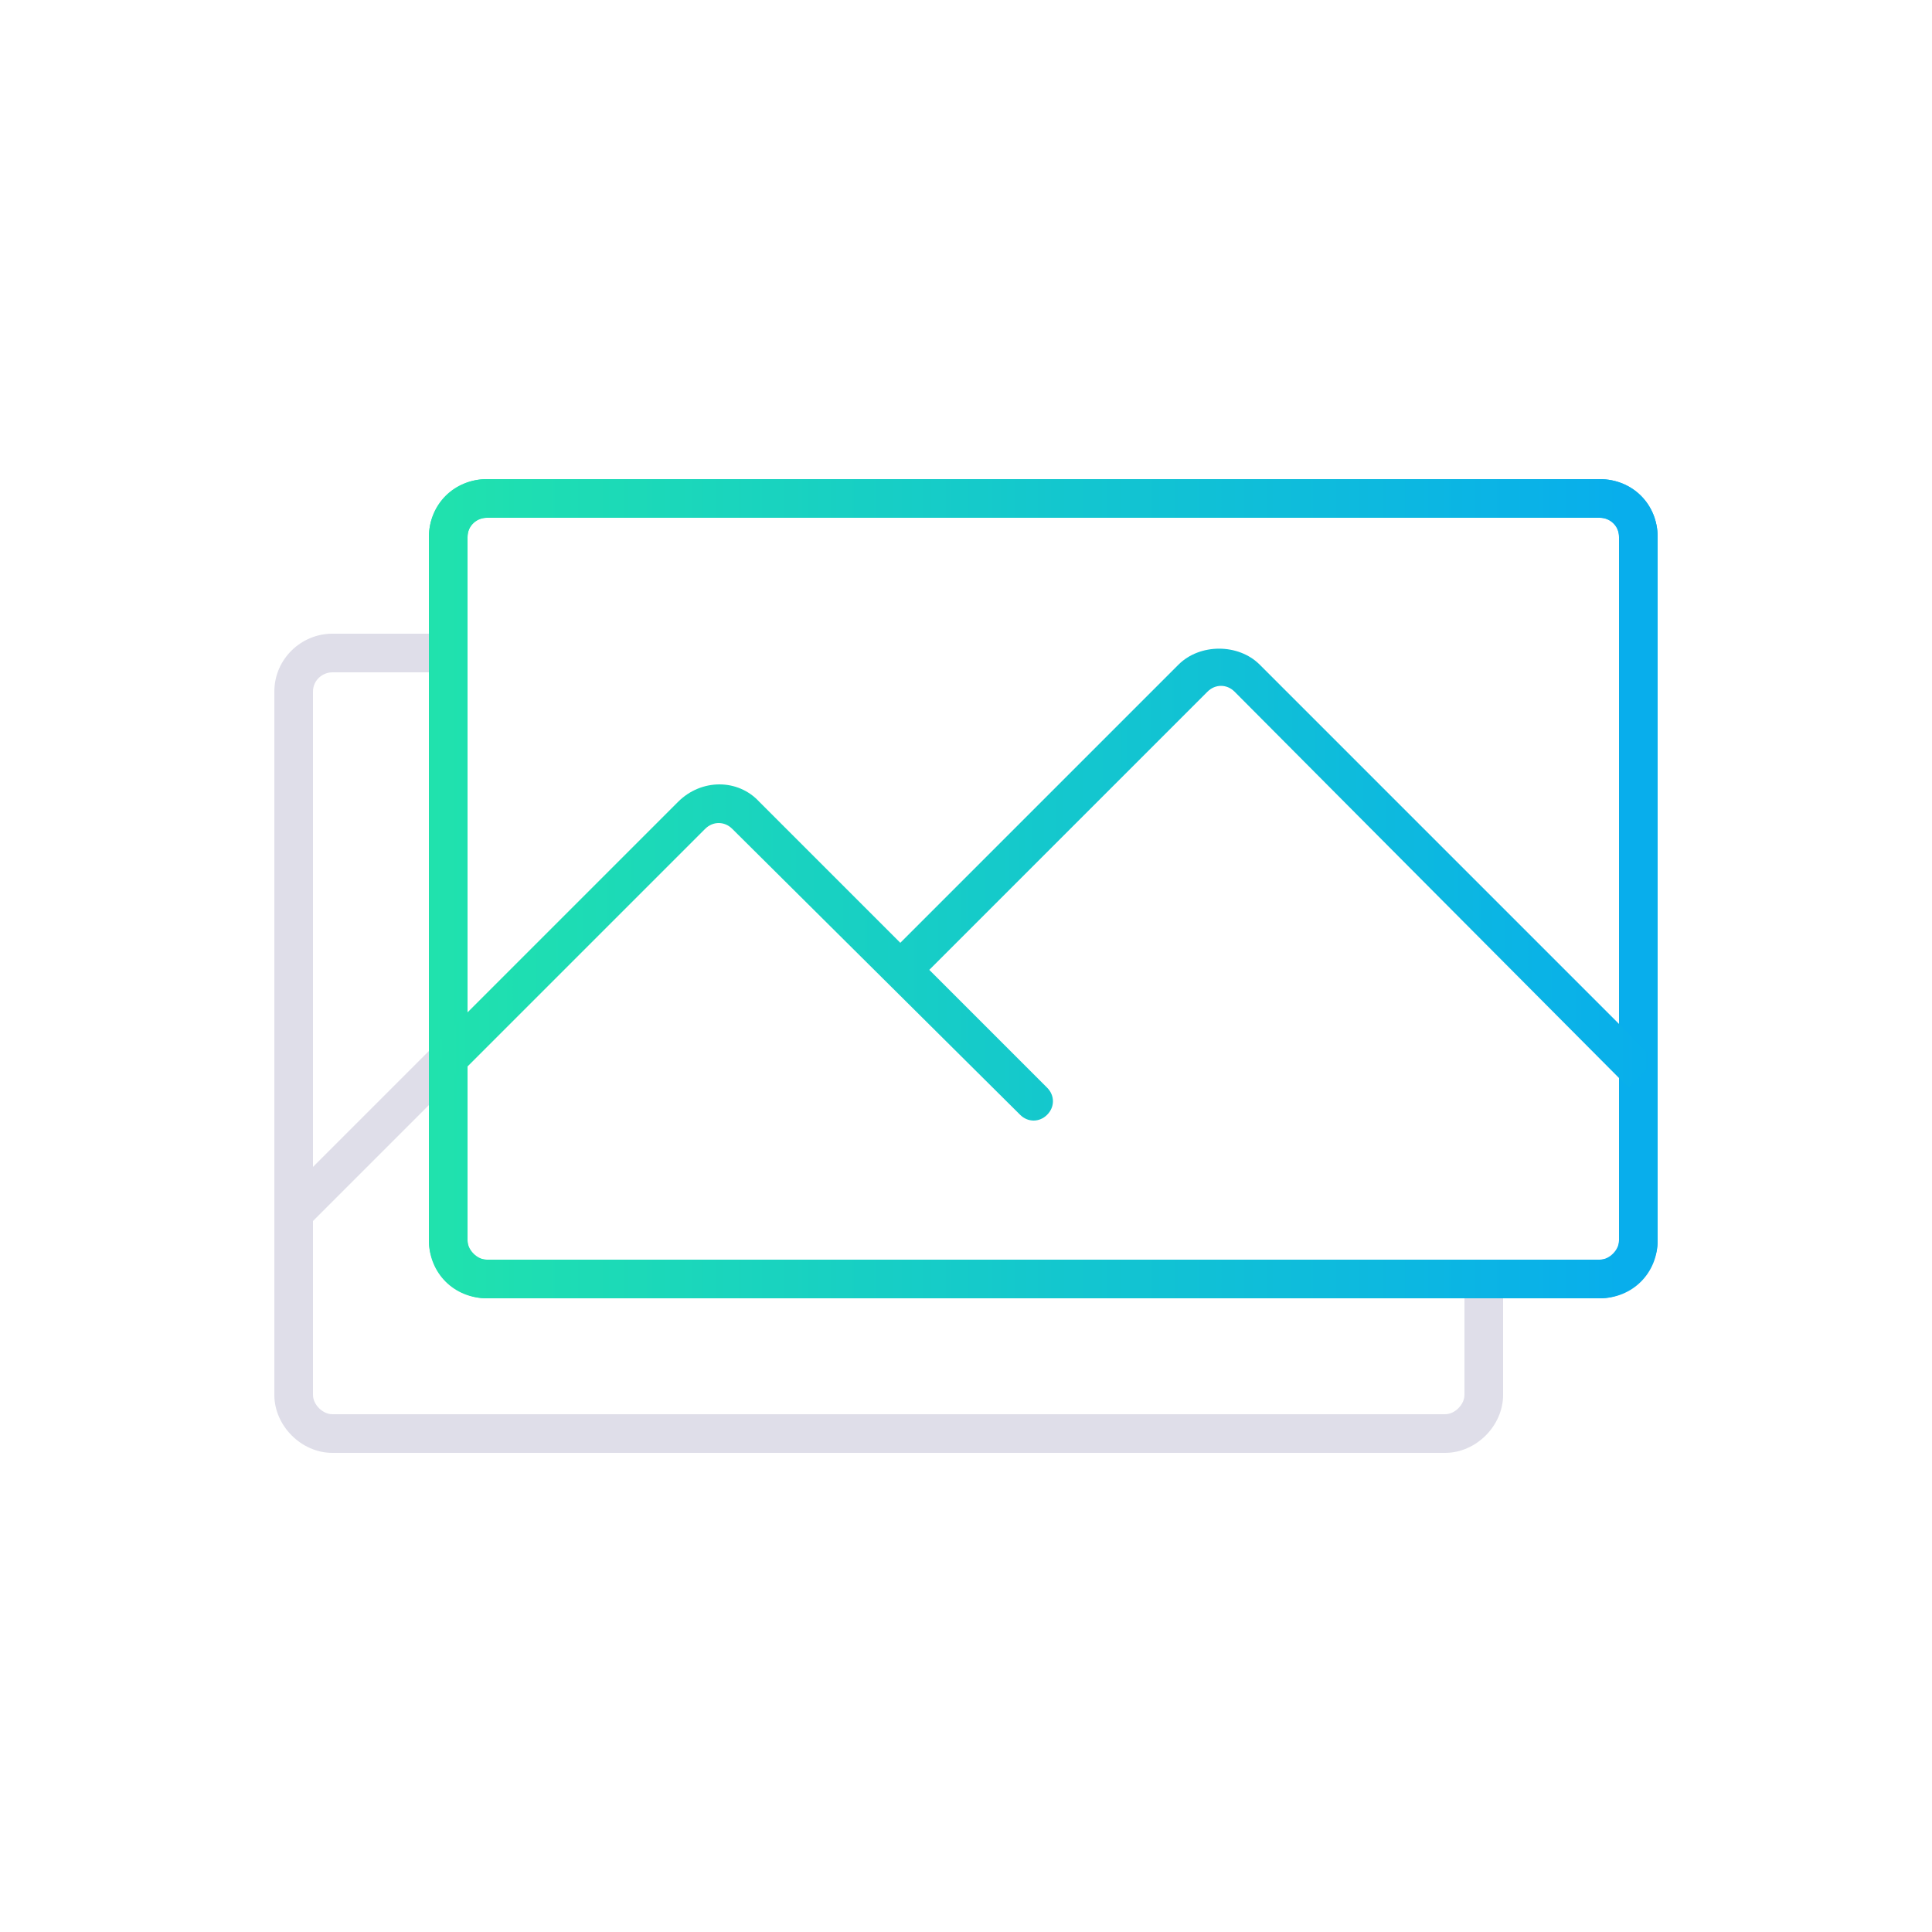 <?xml version="1.0" encoding="utf-8"?>
<!-- Generator: Adobe Illustrator 25.0.0, SVG Export Plug-In . SVG Version: 6.00 Build 0)  -->
<svg version="1.1" id="Layer_1" xmlns="http://www.w3.org/2000/svg" xmlns:xlink="http://www.w3.org/1999/xlink" x="0px" y="0px"
	 viewBox="0 0 100 100" style="enable-background:new 0 0 100 100;" xml:space="preserve">
<style type="text/css">
	.st0{fill:#DFDEE9;}
	.st1{fill:url(#SVGID_1_);}
	.st2{fill:url(#SVGID_2_);}
	.st3{fill:url(#SVGID_3_);}
</style>
<g>
	<g>
		<path class="st0" d="M75.8,65.2v7c0,0.5-0.5,1-1,1H17.2c-0.5,0-1-0.5-1-1v-9l6-6l2-2v-2.8l-2,2l-6,6V35.8c0-0.6,0.5-1,1-1h7v-2h-7
			c-1.6,0-3,1.3-3,3v36.4c0,1.6,1.4,3,3,3h57.6c1.6,0,3-1.4,3-3v-7H75.8z"/>
		<path class="st0" d="M46.2,65.7c0.1-0.2,0.2-0.3,0.3-0.5h-2.2l0.5,0.5C45.2,66.1,45.8,66.1,46.2,65.7z"/>
	</g>
	<g>
		<linearGradient id="SVGID_1_" gradientUnits="userSpaceOnUse" x1="22.18" y1="45.998" x2="84.033" y2="45.998">
			<stop  offset="0" style="stop-color:#20E2AD"/>
			<stop  offset="1" style="stop-color:#08AEEC"/>
		</linearGradient>
		<path class="st1" d="M82.8,67.2H25.2c-1.7,0-3-1.3-3-3V27.8c0-1.7,1.3-3,3-3h57.6c1.7,0,3,1.3,3,3v36.4
			C85.8,65.9,84.5,67.2,82.8,67.2z M25.2,26.8c-0.6,0-1,0.4-1,1v36.4c0,0.6,0.4,1,1,1h57.6c0.6,0,1-0.4,1-1V27.8c0-0.6-0.4-1-1-1
			H25.2z"/>
	</g>
	<g>
		<linearGradient id="SVGID_2_" gradientUnits="userSpaceOnUse" x1="22.18" y1="46.002" x2="84.034" y2="46.002">
			<stop  offset="0" style="stop-color:#20E2AD"/>
			<stop  offset="1" style="stop-color:#08AEEC"/>
		</linearGradient>
		<path class="st2" d="M82.8,24.8H25.2c-1.6,0-3,1.3-3,3v36.4c0,1.6,1.4,3,3,3h57.6c1.6,0,3-1.4,3-3V27.8
			C85.8,26.1,84.5,24.8,82.8,24.8z M83.8,64.2c0,0.5-0.5,1-1,1H25.2c-0.5,0-1-0.5-1-1V27.8c0-0.6,0.5-1,1-1h57.6c0.5,0,1,0.4,1,1
			V64.2z"/>
	</g>
	<g>
		<linearGradient id="SVGID_3_" gradientUnits="userSpaceOnUse" x1="22.266" y1="45.773" x2="85.816" y2="45.773">
			<stop  offset="0" style="stop-color:#20E2AD"/>
			<stop  offset="1" style="stop-color:#08AEEC"/>
		</linearGradient>
		<path class="st3" d="M54.2,57.7c-0.4,0.4-1,0.4-1.4,0L37.9,42.9c-0.4-0.4-1-0.4-1.4,0L23.7,55.7l-1.4-1.4l12.8-12.8
			c1.2-1.2,3.1-1.2,4.2,0l7.3,7.3L61,34.4c1.1-1.1,3.1-1.1,4.2,0l20.5,20.5l-1.4,1.4L63.9,35.8c-0.4-0.4-1-0.4-1.4,0L48.1,50.2
			l6.1,6.1C54.6,56.7,54.6,57.3,54.2,57.7L54.2,57.7z"/>
	</g>
</g>
</svg>

